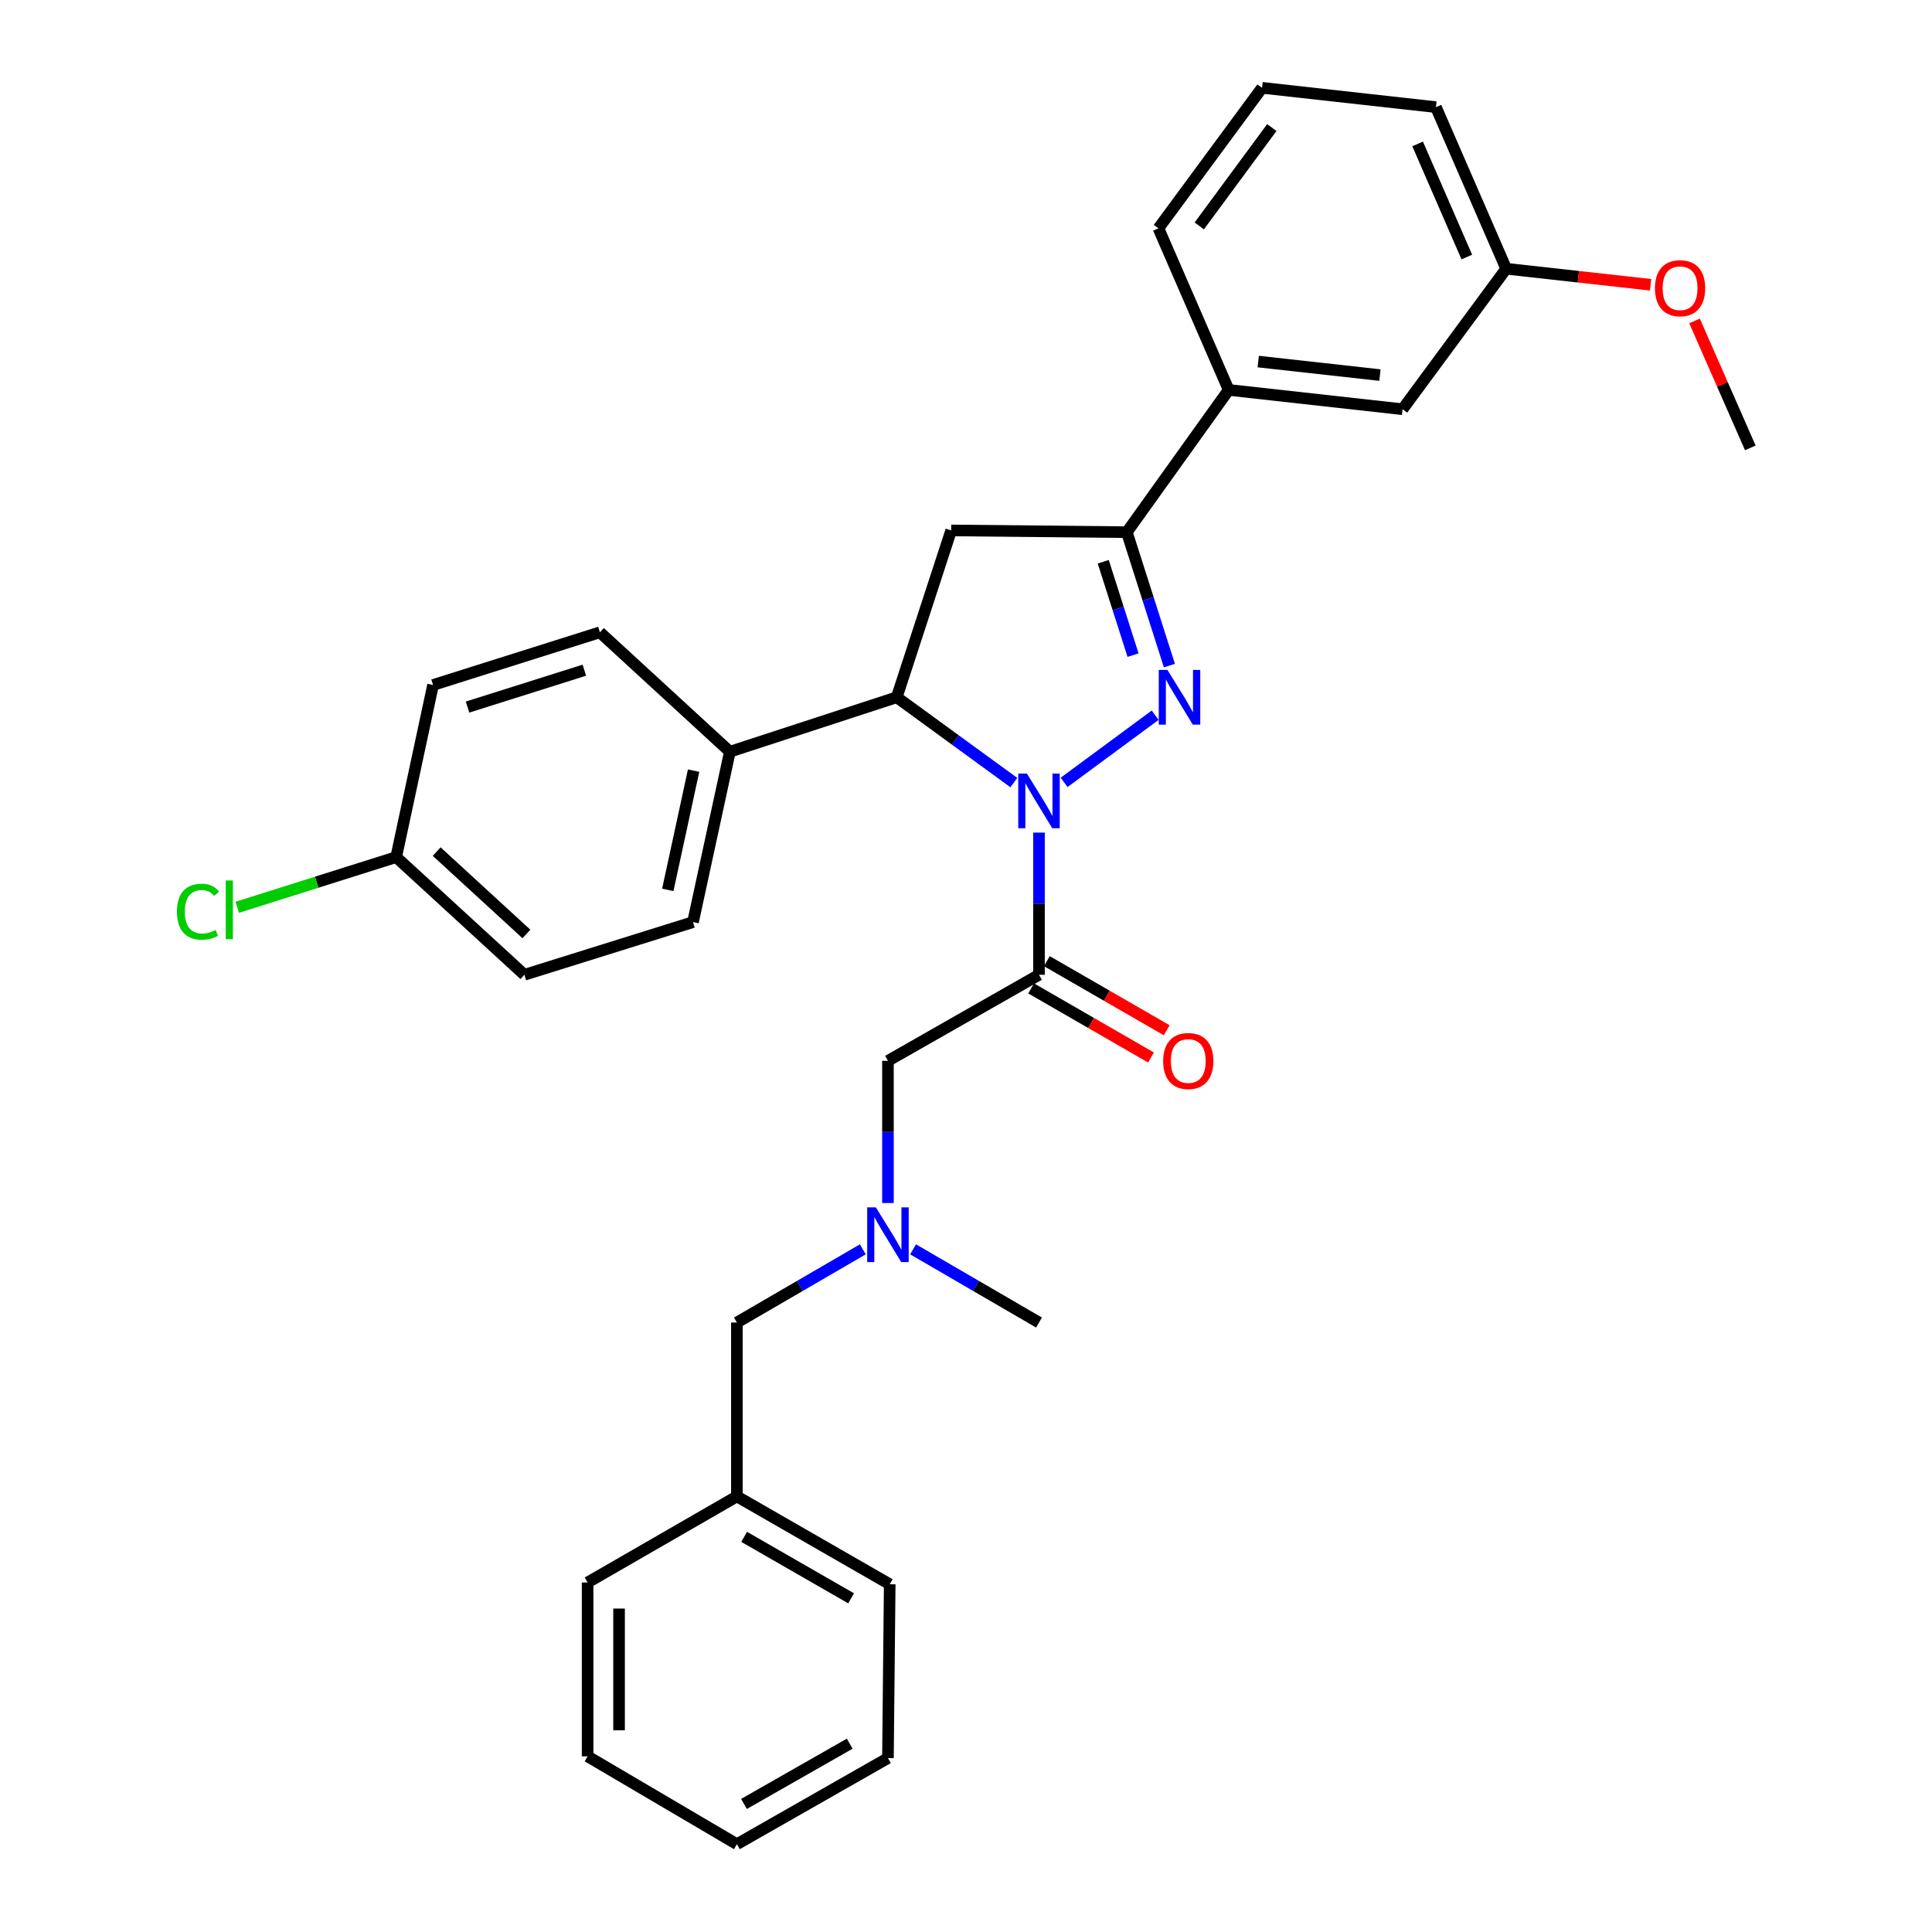 <?xml version='1.0' encoding='iso-8859-1'?>
<svg version='1.1' baseProfile='full'
              xmlns='http://www.w3.org/2000/svg'
                      xmlns:rdkit='http://www.rdkit.org/xml'
                      xmlns:xlink='http://www.w3.org/1999/xlink'
                  xml:space='preserve'
width='1000px' height='1000px' viewBox='0 0 1000 1000'>
<!-- END OF HEADER -->
<rect style='opacity:1.0;fill:#FFFFFF;stroke:none' width='1000' height='1000' x='0' y='0'> </rect>
<path class='bond-0' d='M 446.599,646.651 L 414.008,665.596' style='fill:none;fill-rule:evenodd;stroke:#0000FF;stroke-width:6px;stroke-linecap:butt;stroke-linejoin:miter;stroke-opacity:1' />
<path class='bond-0' d='M 414.008,665.596 L 381.417,684.542' style='fill:none;fill-rule:evenodd;stroke:#000000;stroke-width:6px;stroke-linecap:butt;stroke-linejoin:miter;stroke-opacity:1' />
<path class='bond-1' d='M 459.6,622.684 L 459.6,585.888' style='fill:none;fill-rule:evenodd;stroke:#0000FF;stroke-width:6px;stroke-linecap:butt;stroke-linejoin:miter;stroke-opacity:1' />
<path class='bond-1' d='M 459.6,585.888 L 459.6,549.092' style='fill:none;fill-rule:evenodd;stroke:#000000;stroke-width:6px;stroke-linecap:butt;stroke-linejoin:miter;stroke-opacity:1' />
<path class='bond-2' d='M 472.601,646.651 L 505.191,665.596' style='fill:none;fill-rule:evenodd;stroke:#0000FF;stroke-width:6px;stroke-linecap:butt;stroke-linejoin:miter;stroke-opacity:1' />
<path class='bond-2' d='M 505.191,665.596 L 537.782,684.542' style='fill:none;fill-rule:evenodd;stroke:#000000;stroke-width:6px;stroke-linecap:butt;stroke-linejoin:miter;stroke-opacity:1' />
<path class='bond-3' d='M 304.148,909.088 L 304.148,819.087' style='fill:none;fill-rule:evenodd;stroke:#000000;stroke-width:6px;stroke-linecap:butt;stroke-linejoin:miter;stroke-opacity:1' />
<path class='bond-3' d='M 320.425,895.588 L 320.425,832.587' style='fill:none;fill-rule:evenodd;stroke:#000000;stroke-width:6px;stroke-linecap:butt;stroke-linejoin:miter;stroke-opacity:1' />
<path class='bond-4' d='M 304.148,909.088 L 381.417,954.545' style='fill:none;fill-rule:evenodd;stroke:#000000;stroke-width:6px;stroke-linecap:butt;stroke-linejoin:miter;stroke-opacity:1' />
<path class='bond-5' d='M 381.417,954.545 L 459.6,909.983' style='fill:none;fill-rule:evenodd;stroke:#000000;stroke-width:6px;stroke-linecap:butt;stroke-linejoin:miter;stroke-opacity:1' />
<path class='bond-5' d='M 385.085,933.72 L 439.812,902.527' style='fill:none;fill-rule:evenodd;stroke:#000000;stroke-width:6px;stroke-linecap:butt;stroke-linejoin:miter;stroke-opacity:1' />
<path class='bond-6' d='M 524.765,405.064 L 494.456,382.985' style='fill:none;fill-rule:evenodd;stroke:#0000FF;stroke-width:6px;stroke-linecap:butt;stroke-linejoin:miter;stroke-opacity:1' />
<path class='bond-6' d='M 494.456,382.985 L 464.148,360.906' style='fill:none;fill-rule:evenodd;stroke:#000000;stroke-width:6px;stroke-linecap:butt;stroke-linejoin:miter;stroke-opacity:1' />
<path class='bond-7' d='M 537.782,430.957 L 537.782,467.753' style='fill:none;fill-rule:evenodd;stroke:#0000FF;stroke-width:6px;stroke-linecap:butt;stroke-linejoin:miter;stroke-opacity:1' />
<path class='bond-7' d='M 537.782,467.753 L 537.782,504.548' style='fill:none;fill-rule:evenodd;stroke:#000000;stroke-width:6px;stroke-linecap:butt;stroke-linejoin:miter;stroke-opacity:1' />
<path class='bond-8' d='M 550.782,404.96 L 597.917,370.196' style='fill:none;fill-rule:evenodd;stroke:#0000FF;stroke-width:6px;stroke-linecap:butt;stroke-linejoin:miter;stroke-opacity:1' />
<path class='bond-9' d='M 533.718,511.599 L 564.737,529.481' style='fill:none;fill-rule:evenodd;stroke:#000000;stroke-width:6px;stroke-linecap:butt;stroke-linejoin:miter;stroke-opacity:1' />
<path class='bond-9' d='M 564.737,529.481 L 595.757,547.363' style='fill:none;fill-rule:evenodd;stroke:#FF0000;stroke-width:6px;stroke-linecap:butt;stroke-linejoin:miter;stroke-opacity:1' />
<path class='bond-9' d='M 541.847,497.498 L 572.867,515.38' style='fill:none;fill-rule:evenodd;stroke:#000000;stroke-width:6px;stroke-linecap:butt;stroke-linejoin:miter;stroke-opacity:1' />
<path class='bond-9' d='M 572.867,515.38 L 603.886,533.262' style='fill:none;fill-rule:evenodd;stroke:#FF0000;stroke-width:6px;stroke-linecap:butt;stroke-linejoin:miter;stroke-opacity:1' />
<path class='bond-10' d='M 537.782,504.548 L 459.6,549.092' style='fill:none;fill-rule:evenodd;stroke:#000000;stroke-width:6px;stroke-linecap:butt;stroke-linejoin:miter;stroke-opacity:1' />
<path class='bond-11' d='M 583.24,275.454 L 635.967,201.82' style='fill:none;fill-rule:evenodd;stroke:#000000;stroke-width:6px;stroke-linecap:butt;stroke-linejoin:miter;stroke-opacity:1' />
<path class='bond-12' d='M 583.24,275.454 L 492.325,274.549' style='fill:none;fill-rule:evenodd;stroke:#000000;stroke-width:6px;stroke-linecap:butt;stroke-linejoin:miter;stroke-opacity:1' />
<path class='bond-13' d='M 583.24,275.454 L 594.258,309.979' style='fill:none;fill-rule:evenodd;stroke:#000000;stroke-width:6px;stroke-linecap:butt;stroke-linejoin:miter;stroke-opacity:1' />
<path class='bond-13' d='M 594.258,309.979 L 605.277,344.504' style='fill:none;fill-rule:evenodd;stroke:#0000FF;stroke-width:6px;stroke-linecap:butt;stroke-linejoin:miter;stroke-opacity:1' />
<path class='bond-13' d='M 571.039,290.76 L 578.752,314.928' style='fill:none;fill-rule:evenodd;stroke:#000000;stroke-width:6px;stroke-linecap:butt;stroke-linejoin:miter;stroke-opacity:1' />
<path class='bond-13' d='M 578.752,314.928 L 586.465,339.095' style='fill:none;fill-rule:evenodd;stroke:#0000FF;stroke-width:6px;stroke-linecap:butt;stroke-linejoin:miter;stroke-opacity:1' />
<path class='bond-14' d='M 492.325,274.549 L 464.148,360.906' style='fill:none;fill-rule:evenodd;stroke:#000000;stroke-width:6px;stroke-linecap:butt;stroke-linejoin:miter;stroke-opacity:1' />
<path class='bond-15' d='M 464.148,360.906 L 377.782,389.092' style='fill:none;fill-rule:evenodd;stroke:#000000;stroke-width:6px;stroke-linecap:butt;stroke-linejoin:miter;stroke-opacity:1' />
<path class='bond-16' d='M 779.6,139.091 L 743.231,55.456' style='fill:none;fill-rule:evenodd;stroke:#000000;stroke-width:6px;stroke-linecap:butt;stroke-linejoin:miter;stroke-opacity:1' />
<path class='bond-16' d='M 759.218,133.037 L 733.76,74.492' style='fill:none;fill-rule:evenodd;stroke:#000000;stroke-width:6px;stroke-linecap:butt;stroke-linejoin:miter;stroke-opacity:1' />
<path class='bond-17' d='M 779.6,139.091 L 725.959,211.821' style='fill:none;fill-rule:evenodd;stroke:#000000;stroke-width:6px;stroke-linecap:butt;stroke-linejoin:miter;stroke-opacity:1' />
<path class='bond-18' d='M 779.6,139.091 L 816.969,143.243' style='fill:none;fill-rule:evenodd;stroke:#000000;stroke-width:6px;stroke-linecap:butt;stroke-linejoin:miter;stroke-opacity:1' />
<path class='bond-18' d='M 816.969,143.243 L 854.337,147.396' style='fill:none;fill-rule:evenodd;stroke:#FF0000;stroke-width:6px;stroke-linecap:butt;stroke-linejoin:miter;stroke-opacity:1' />
<path class='bond-19' d='M 743.231,55.456 L 653.238,45.455' style='fill:none;fill-rule:evenodd;stroke:#000000;stroke-width:6px;stroke-linecap:butt;stroke-linejoin:miter;stroke-opacity:1' />
<path class='bond-20' d='M 205.059,443.637 L 271.423,504.548' style='fill:none;fill-rule:evenodd;stroke:#000000;stroke-width:6px;stroke-linecap:butt;stroke-linejoin:miter;stroke-opacity:1' />
<path class='bond-20' d='M 226.02,440.783 L 272.474,483.42' style='fill:none;fill-rule:evenodd;stroke:#000000;stroke-width:6px;stroke-linecap:butt;stroke-linejoin:miter;stroke-opacity:1' />
<path class='bond-21' d='M 205.059,443.637 L 163.928,456.626' style='fill:none;fill-rule:evenodd;stroke:#000000;stroke-width:6px;stroke-linecap:butt;stroke-linejoin:miter;stroke-opacity:1' />
<path class='bond-21' d='M 163.928,456.626 L 122.797,469.614' style='fill:none;fill-rule:evenodd;stroke:#00CC00;stroke-width:6px;stroke-linecap:butt;stroke-linejoin:miter;stroke-opacity:1' />
<path class='bond-22' d='M 205.059,443.637 L 224.148,354.549' style='fill:none;fill-rule:evenodd;stroke:#000000;stroke-width:6px;stroke-linecap:butt;stroke-linejoin:miter;stroke-opacity:1' />
<path class='bond-23' d='M 377.782,389.092 L 310.514,327.277' style='fill:none;fill-rule:evenodd;stroke:#000000;stroke-width:6px;stroke-linecap:butt;stroke-linejoin:miter;stroke-opacity:1' />
<path class='bond-24' d='M 377.782,389.092 L 358.693,477.276' style='fill:none;fill-rule:evenodd;stroke:#000000;stroke-width:6px;stroke-linecap:butt;stroke-linejoin:miter;stroke-opacity:1' />
<path class='bond-24' d='M 359.01,398.876 L 345.648,460.605' style='fill:none;fill-rule:evenodd;stroke:#000000;stroke-width:6px;stroke-linecap:butt;stroke-linejoin:miter;stroke-opacity:1' />
<path class='bond-25' d='M 224.148,354.549 L 310.514,327.277' style='fill:none;fill-rule:evenodd;stroke:#000000;stroke-width:6px;stroke-linecap:butt;stroke-linejoin:miter;stroke-opacity:1' />
<path class='bond-25' d='M 242.004,365.98 L 302.46,346.889' style='fill:none;fill-rule:evenodd;stroke:#000000;stroke-width:6px;stroke-linecap:butt;stroke-linejoin:miter;stroke-opacity:1' />
<path class='bond-26' d='M 271.423,504.548 L 358.693,477.276' style='fill:none;fill-rule:evenodd;stroke:#000000;stroke-width:6px;stroke-linecap:butt;stroke-linejoin:miter;stroke-opacity:1' />
<path class='bond-27' d='M 653.238,45.455 L 599.598,118.184' style='fill:none;fill-rule:evenodd;stroke:#000000;stroke-width:6px;stroke-linecap:butt;stroke-linejoin:miter;stroke-opacity:1' />
<path class='bond-27' d='M 658.292,66.025 L 620.743,116.936' style='fill:none;fill-rule:evenodd;stroke:#000000;stroke-width:6px;stroke-linecap:butt;stroke-linejoin:miter;stroke-opacity:1' />
<path class='bond-28' d='M 599.598,118.184 L 635.967,201.82' style='fill:none;fill-rule:evenodd;stroke:#000000;stroke-width:6px;stroke-linecap:butt;stroke-linejoin:miter;stroke-opacity:1' />
<path class='bond-29' d='M 635.967,201.82 L 725.959,211.821' style='fill:none;fill-rule:evenodd;stroke:#000000;stroke-width:6px;stroke-linecap:butt;stroke-linejoin:miter;stroke-opacity:1' />
<path class='bond-29' d='M 651.264,187.143 L 714.258,194.143' style='fill:none;fill-rule:evenodd;stroke:#000000;stroke-width:6px;stroke-linecap:butt;stroke-linejoin:miter;stroke-opacity:1' />
<path class='bond-30' d='M 877.081,166.111 L 891.521,198.967' style='fill:none;fill-rule:evenodd;stroke:#FF0000;stroke-width:6px;stroke-linecap:butt;stroke-linejoin:miter;stroke-opacity:1' />
<path class='bond-30' d='M 891.521,198.967 L 905.962,231.823' style='fill:none;fill-rule:evenodd;stroke:#000000;stroke-width:6px;stroke-linecap:butt;stroke-linejoin:miter;stroke-opacity:1' />
<path class='bond-31' d='M 459.6,909.983 L 460.513,820' style='fill:none;fill-rule:evenodd;stroke:#000000;stroke-width:6px;stroke-linecap:butt;stroke-linejoin:miter;stroke-opacity:1' />
<path class='bond-32' d='M 460.513,820 L 381.417,774.543' style='fill:none;fill-rule:evenodd;stroke:#000000;stroke-width:6px;stroke-linecap:butt;stroke-linejoin:miter;stroke-opacity:1' />
<path class='bond-32' d='M 440.538,827.294 L 385.171,795.474' style='fill:none;fill-rule:evenodd;stroke:#000000;stroke-width:6px;stroke-linecap:butt;stroke-linejoin:miter;stroke-opacity:1' />
<path class='bond-33' d='M 381.417,774.543 L 304.148,819.087' style='fill:none;fill-rule:evenodd;stroke:#000000;stroke-width:6px;stroke-linecap:butt;stroke-linejoin:miter;stroke-opacity:1' />
<path class='bond-34' d='M 381.417,774.543 L 381.417,684.542' style='fill:none;fill-rule:evenodd;stroke:#000000;stroke-width:6px;stroke-linecap:butt;stroke-linejoin:miter;stroke-opacity:1' />
<path  class='atom-0' d='M 453.34 624.934
L 462.62 639.934
Q 463.54 641.414, 465.02 644.094
Q 466.5 646.774, 466.58 646.934
L 466.58 624.934
L 470.34 624.934
L 470.34 653.254
L 466.46 653.254
L 456.5 636.854
Q 455.34 634.934, 454.1 632.734
Q 452.9 630.534, 452.54 629.854
L 452.54 653.254
L 448.86 653.254
L 448.86 624.934
L 453.34 624.934
' fill='#0000FF'/>
<path  class='atom-3' d='M 531.522 400.387
L 540.802 415.387
Q 541.722 416.867, 543.202 419.547
Q 544.682 422.227, 544.762 422.387
L 544.762 400.387
L 548.522 400.387
L 548.522 428.707
L 544.642 428.707
L 534.682 412.307
Q 533.522 410.387, 532.282 408.187
Q 531.082 405.987, 530.722 405.307
L 530.722 428.707
L 527.042 428.707
L 527.042 400.387
L 531.522 400.387
' fill='#0000FF'/>
<path  class='atom-5' d='M 602.051 549.172
Q 602.051 542.372, 605.411 538.572
Q 608.771 534.772, 615.051 534.772
Q 621.331 534.772, 624.691 538.572
Q 628.051 542.372, 628.051 549.172
Q 628.051 556.052, 624.651 559.972
Q 621.251 563.852, 615.051 563.852
Q 608.811 563.852, 605.411 559.972
Q 602.051 556.092, 602.051 549.172
M 615.051 560.652
Q 619.371 560.652, 621.691 557.772
Q 624.051 554.852, 624.051 549.172
Q 624.051 543.612, 621.691 540.812
Q 619.371 537.972, 615.051 537.972
Q 610.731 537.972, 608.371 540.772
Q 606.051 543.572, 606.051 549.172
Q 606.051 554.892, 608.371 557.772
Q 610.731 560.652, 615.051 560.652
' fill='#FF0000'/>
<path  class='atom-10' d='M 604.252 346.746
L 613.532 361.746
Q 614.452 363.226, 615.932 365.906
Q 617.412 368.586, 617.492 368.746
L 617.492 346.746
L 621.252 346.746
L 621.252 375.066
L 617.372 375.066
L 607.412 358.666
Q 606.252 356.746, 605.012 354.546
Q 603.812 352.346, 603.452 351.666
L 603.452 375.066
L 599.772 375.066
L 599.772 346.746
L 604.252 346.746
' fill='#0000FF'/>
<path  class='atom-15' d='M 91.573 471.89
Q 91.573 464.85, 94.853 461.17
Q 98.173 457.45, 104.453 457.45
Q 110.293 457.45, 113.413 461.57
L 110.773 463.73
Q 108.493 460.73, 104.453 460.73
Q 100.173 460.73, 97.893 463.61
Q 95.653 466.45, 95.653 471.89
Q 95.653 477.49, 97.973 480.37
Q 100.333 483.25, 104.893 483.25
Q 108.013 483.25, 111.653 481.37
L 112.773 484.37
Q 111.293 485.33, 109.053 485.89
Q 106.813 486.45, 104.333 486.45
Q 98.173 486.45, 94.853 482.69
Q 91.573 478.93, 91.573 471.89
' fill='#00CC00'/>
<path  class='atom-15' d='M 116.853 455.73
L 120.533 455.73
L 120.533 486.09
L 116.853 486.09
L 116.853 455.73
' fill='#00CC00'/>
<path  class='atom-24' d='M 856.601 149.172
Q 856.601 142.372, 859.961 138.572
Q 863.321 134.772, 869.601 134.772
Q 875.881 134.772, 879.241 138.572
Q 882.601 142.372, 882.601 149.172
Q 882.601 156.052, 879.201 159.972
Q 875.801 163.852, 869.601 163.852
Q 863.361 163.852, 859.961 159.972
Q 856.601 156.092, 856.601 149.172
M 869.601 160.652
Q 873.921 160.652, 876.241 157.772
Q 878.601 154.852, 878.601 149.172
Q 878.601 143.612, 876.241 140.812
Q 873.921 137.972, 869.601 137.972
Q 865.281 137.972, 862.921 140.772
Q 860.601 143.572, 860.601 149.172
Q 860.601 154.892, 862.921 157.772
Q 865.281 160.652, 869.601 160.652
' fill='#FF0000'/>
</svg>
